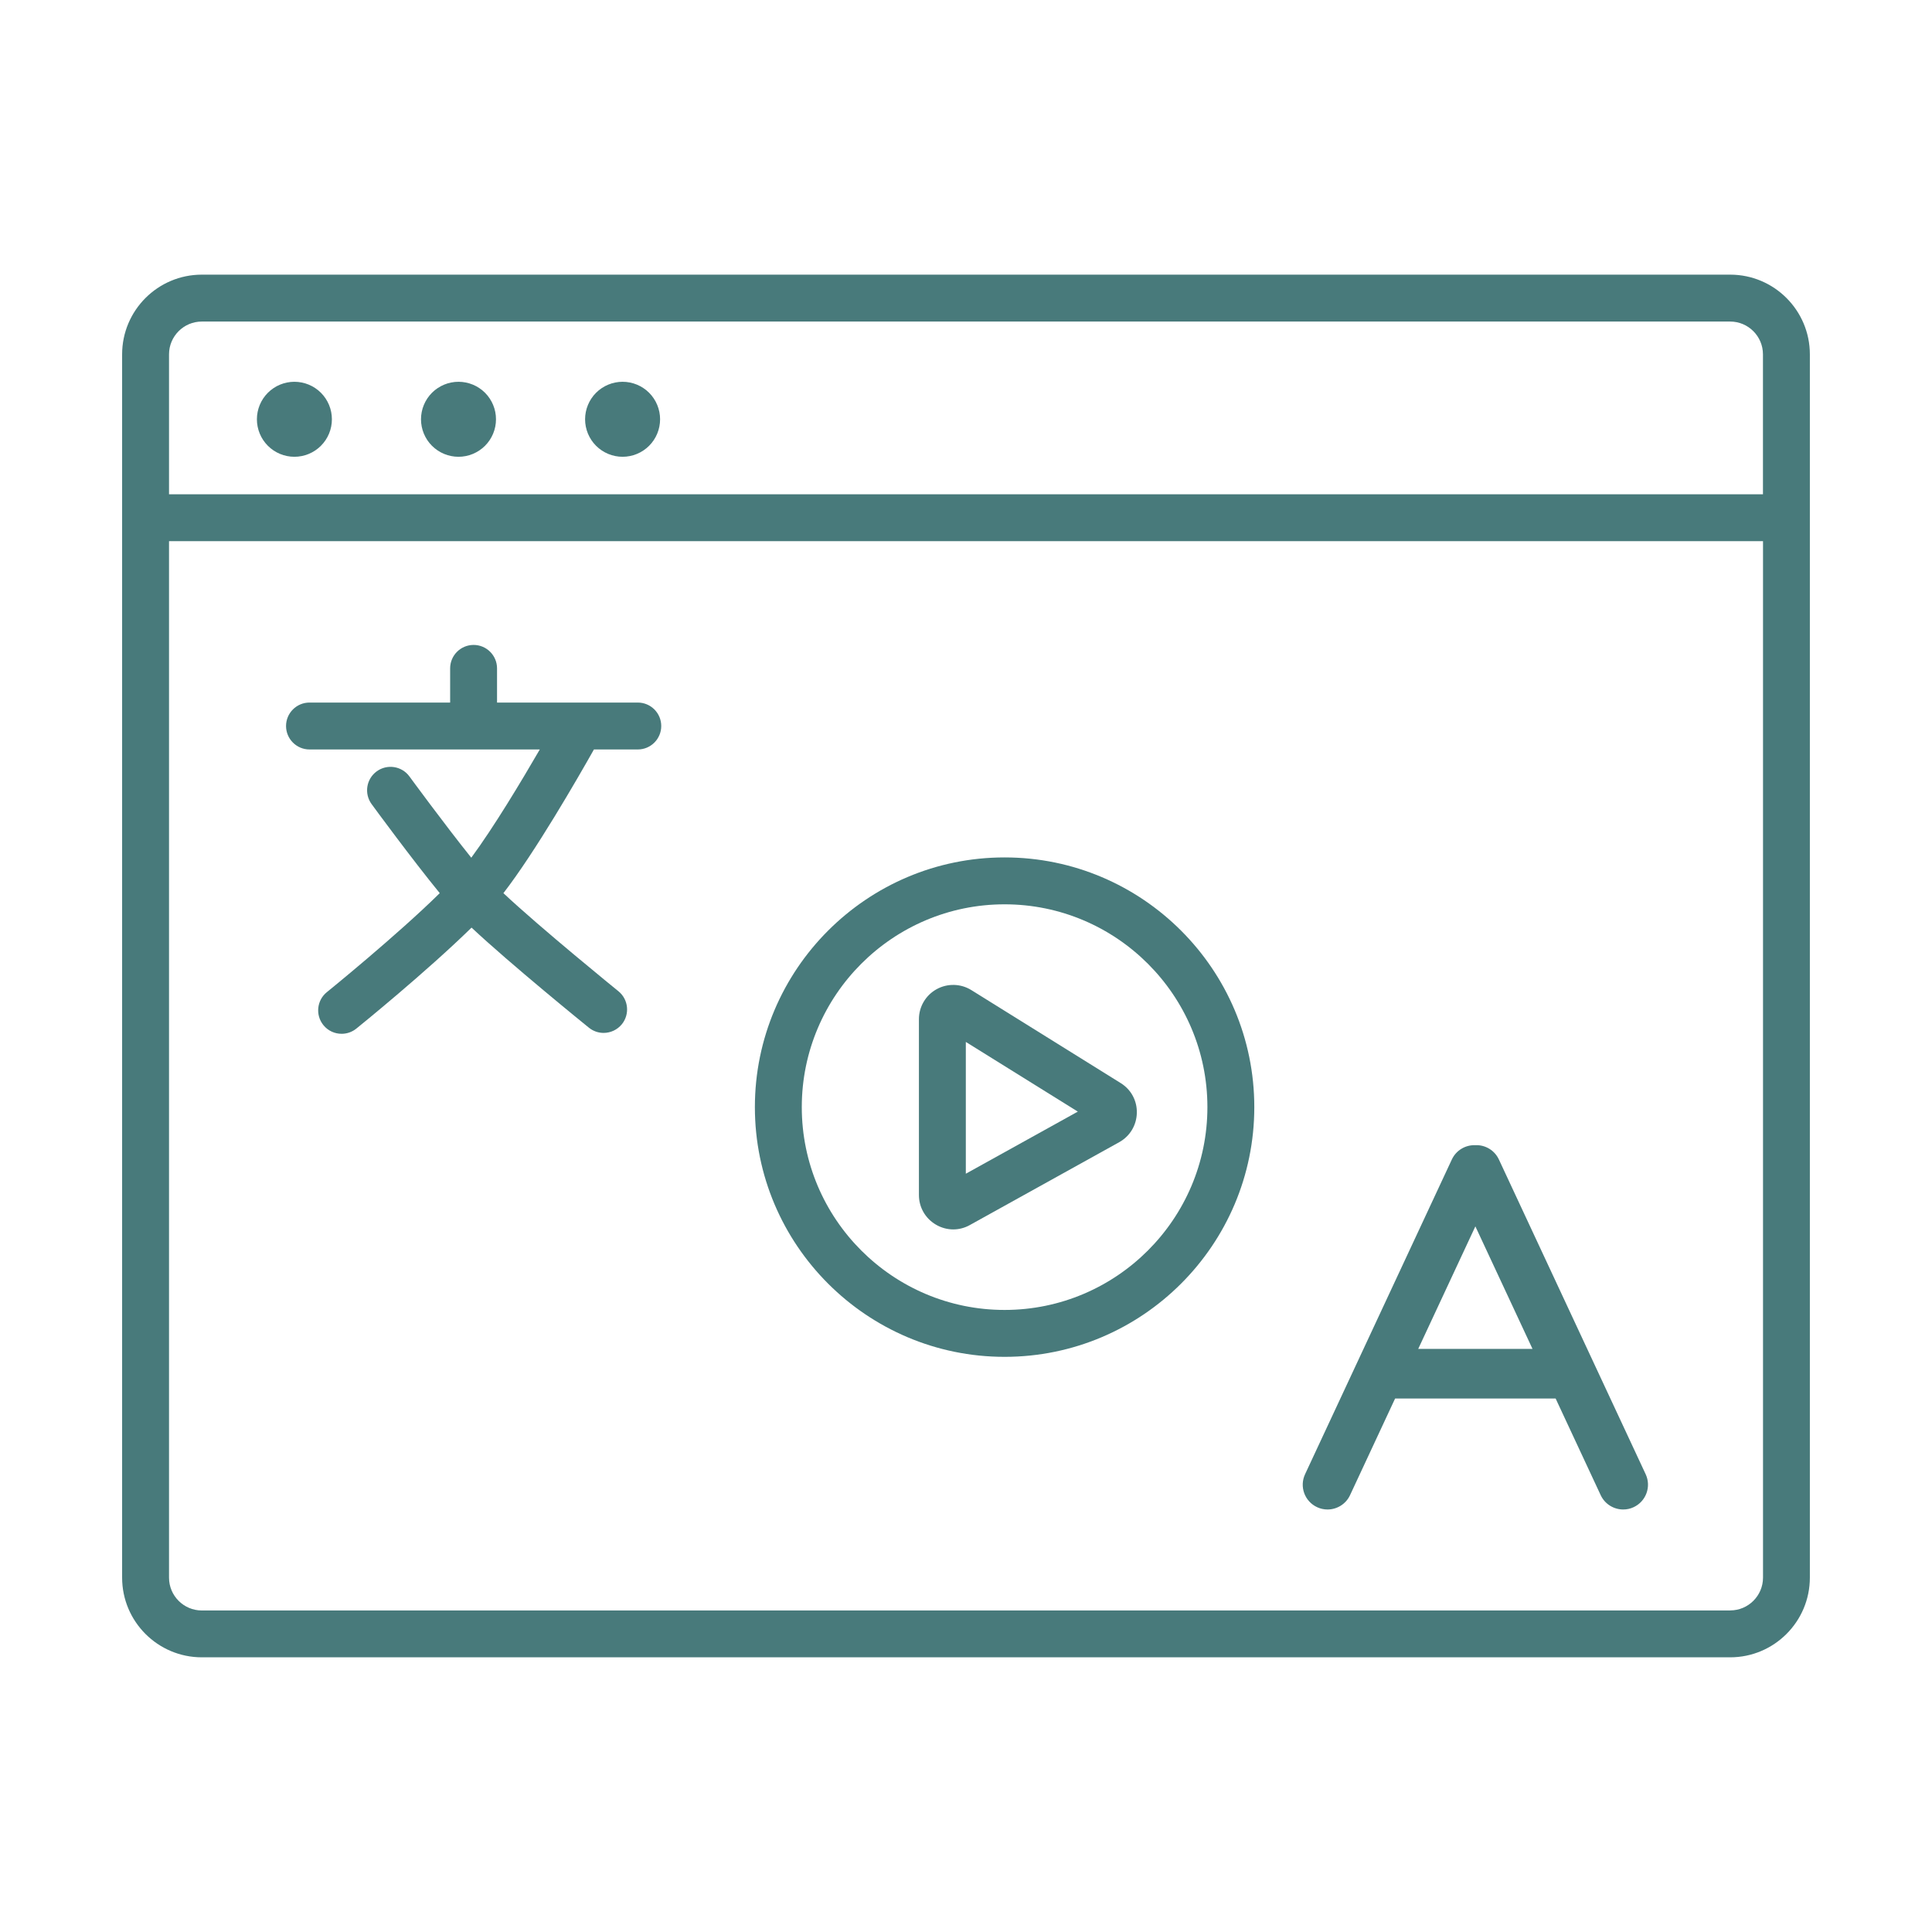 <svg xmlns="http://www.w3.org/2000/svg" xmlns:xlink="http://www.w3.org/1999/xlink" width="1080" zoomAndPan="magnify" viewBox="0 0 810 810" height="1080" preserveAspectRatio="xMidYMid meet" version="1.0"><defs><clipPath id="c99301d3cd"><path d="M 51 115.148 L 759 115.148 L 759 694.898 L 51 694.898 Z M 51 115.148 " clip-rule="nonzero"/></clipPath></defs><g clip-path="url(#c99301d3cd)"><path fill="#487a7b" d="M 725.379 115.148 L 84.613 115.148 C 66.18 115.148 51.199 130.129 51.199 148.562 L 51.199 661.426 C 51.199 679.859 66.18 694.84 84.613 694.84 L 725.379 694.84 C 743.812 694.84 758.793 679.859 758.793 661.426 L 758.793 148.562 C 758.793 130.129 743.812 115.148 725.379 115.148 Z M 84.613 134.812 L 725.379 134.812 C 732.961 134.812 739.129 140.98 739.129 148.562 L 739.129 207.227 L 70.863 207.227 L 70.863 148.562 C 70.863 140.98 77.031 134.812 84.613 134.812 Z M 725.379 675.199 L 84.613 675.199 C 77.031 675.199 70.863 669.031 70.863 661.449 L 70.863 226.891 L 739.152 226.891 L 739.152 661.426 C 739.152 669.008 732.984 675.176 725.402 675.176 Z M 725.379 675.199 " fill-opacity="1" fill-rule="nonzero"/></g><path fill="#487a7b" d="M 139.148 175.785 C 139.148 176.816 139.047 177.84 138.848 178.852 C 138.645 179.863 138.348 180.848 137.953 181.801 C 137.559 182.754 137.074 183.66 136.5 184.52 C 135.926 185.379 135.273 186.172 134.543 186.902 C 133.816 187.633 133.02 188.281 132.164 188.855 C 131.305 189.43 130.398 189.914 129.445 190.309 C 128.492 190.703 127.508 191.004 126.496 191.203 C 125.484 191.406 124.461 191.508 123.43 191.508 C 122.395 191.508 121.375 191.406 120.359 191.203 C 119.348 191.004 118.367 190.703 117.41 190.309 C 116.457 189.914 115.551 189.43 114.695 188.855 C 113.836 188.281 113.043 187.633 112.312 186.902 C 111.582 186.172 110.93 185.379 110.355 184.52 C 109.781 183.66 109.297 182.754 108.902 181.801 C 108.508 180.848 108.211 179.863 108.008 178.852 C 107.809 177.84 107.707 176.816 107.707 175.785 C 107.707 174.754 107.809 173.73 108.008 172.719 C 108.211 171.707 108.508 170.723 108.902 169.77 C 109.297 168.816 109.781 167.91 110.355 167.051 C 110.93 166.191 111.582 165.398 112.312 164.668 C 113.043 163.938 113.836 163.285 114.695 162.715 C 115.551 162.141 116.457 161.656 117.41 161.262 C 118.367 160.867 119.348 160.566 120.359 160.367 C 121.375 160.164 122.395 160.062 123.43 160.062 C 124.461 160.062 125.484 160.164 126.496 160.367 C 127.508 160.566 128.492 160.867 129.445 161.262 C 130.398 161.656 131.305 162.141 132.164 162.715 C 133.02 163.285 133.816 163.938 134.543 164.668 C 135.273 165.398 135.926 166.191 136.5 167.051 C 137.074 167.91 137.559 168.816 137.953 169.77 C 138.348 170.723 138.645 171.707 138.848 172.719 C 139.047 173.73 139.148 174.754 139.148 175.785 Z M 139.148 175.785 " fill-opacity="1" fill-rule="nonzero"/><path fill="#487a7b" d="M 207.945 175.785 C 207.945 176.816 207.848 177.84 207.645 178.852 C 207.445 179.863 207.145 180.848 206.75 181.801 C 206.355 182.754 205.871 183.66 205.297 184.52 C 204.723 185.379 204.074 186.172 203.344 186.902 C 202.613 187.633 201.82 188.281 200.961 188.855 C 200.102 189.43 199.195 189.914 198.242 190.309 C 197.289 190.703 196.305 191.004 195.293 191.203 C 194.281 191.406 193.258 191.508 192.227 191.508 C 191.195 191.508 190.172 191.406 189.16 191.203 C 188.145 191.004 187.164 190.703 186.211 190.309 C 185.258 189.914 184.352 189.43 183.492 188.855 C 182.633 188.281 181.84 187.633 181.109 186.902 C 180.379 186.172 179.727 185.379 179.152 184.52 C 178.582 183.66 178.098 182.754 177.703 181.801 C 177.305 180.848 177.008 179.863 176.809 178.852 C 176.605 177.84 176.504 176.816 176.504 175.785 C 176.504 174.754 176.605 173.73 176.809 172.719 C 177.008 171.707 177.305 170.723 177.703 169.77 C 178.098 168.816 178.582 167.91 179.152 167.051 C 179.727 166.191 180.379 165.398 181.109 164.668 C 181.84 163.938 182.633 163.285 183.492 162.715 C 184.352 162.141 185.258 161.656 186.211 161.262 C 187.164 160.867 188.145 160.566 189.16 160.367 C 190.172 160.164 191.195 160.062 192.227 160.062 C 193.258 160.062 194.281 160.164 195.293 160.367 C 196.305 160.566 197.289 160.867 198.242 161.262 C 199.195 161.656 200.102 162.141 200.961 162.715 C 201.82 163.285 202.613 163.938 203.344 164.668 C 204.074 165.398 204.723 166.191 205.297 167.051 C 205.871 167.91 206.355 168.816 206.75 169.77 C 207.145 170.723 207.445 171.707 207.645 172.719 C 207.848 173.73 207.945 174.754 207.945 175.785 Z M 207.945 175.785 " fill-opacity="1" fill-rule="nonzero"/><path fill="#487a7b" d="M 276.746 175.785 C 276.746 176.816 276.645 177.84 276.441 178.852 C 276.242 179.863 275.941 180.848 275.547 181.801 C 275.152 182.754 274.668 183.66 274.094 184.52 C 273.523 185.379 272.871 186.172 272.141 186.902 C 271.41 187.633 270.617 188.281 269.758 188.855 C 268.898 189.43 267.992 189.914 267.039 190.309 C 266.086 190.703 265.102 191.004 264.09 191.203 C 263.078 191.406 262.055 191.508 261.023 191.508 C 259.992 191.508 258.969 191.406 257.957 191.203 C 256.945 191.004 255.961 190.703 255.008 190.309 C 254.055 189.914 253.148 189.43 252.289 188.855 C 251.43 188.281 250.637 187.633 249.906 186.902 C 249.176 186.172 248.527 185.379 247.953 184.52 C 247.379 183.66 246.895 182.754 246.5 181.801 C 246.105 180.848 245.805 179.863 245.605 178.852 C 245.402 177.84 245.301 176.816 245.301 175.785 C 245.301 174.754 245.402 173.73 245.605 172.719 C 245.805 171.707 246.105 170.723 246.5 169.77 C 246.895 168.816 247.379 167.91 247.953 167.051 C 248.527 166.191 249.176 165.398 249.906 164.668 C 250.637 163.938 251.43 163.285 252.289 162.715 C 253.148 162.141 254.055 161.656 255.008 161.262 C 255.961 160.867 256.945 160.566 257.957 160.367 C 258.969 160.164 259.992 160.062 261.023 160.062 C 262.055 160.062 263.078 160.164 264.09 160.367 C 265.102 160.566 266.086 160.867 267.039 161.262 C 267.992 161.656 268.898 162.141 269.758 162.715 C 270.617 163.285 271.41 163.938 272.141 164.668 C 272.871 165.398 273.523 166.191 274.094 167.051 C 274.668 167.91 275.152 168.816 275.547 169.77 C 275.941 170.723 276.242 171.707 276.441 172.719 C 276.645 173.73 276.746 174.754 276.746 175.785 Z M 276.746 175.785 " fill-opacity="1" fill-rule="nonzero"/><path fill="#487a7b" d="M 267.355 294.551 L 208.387 294.551 L 208.387 280.223 C 208.387 274.797 203.98 270.391 198.555 270.391 C 193.129 270.391 188.723 274.797 188.723 280.223 L 188.723 294.551 L 129.758 294.551 C 124.332 294.551 119.926 298.957 119.926 304.383 C 119.926 309.809 124.332 314.215 129.758 314.215 L 226.312 314.215 C 218.637 327.457 207.043 346.793 197.582 359.594 C 186.523 345.82 171.844 325.785 171.66 325.531 C 168.457 321.148 162.312 320.199 157.93 323.398 C 153.551 326.598 152.598 332.742 155.797 337.125 C 156.633 338.285 172.727 360.219 184.367 374.457 C 166.254 392.289 137.41 415.66 137.039 415.961 C 132.82 419.371 132.168 425.562 135.578 429.781 C 137.527 432.195 140.355 433.422 143.23 433.422 C 145.41 433.422 147.59 432.703 149.398 431.242 C 150.906 430.039 178.73 407.477 197.699 388.902 C 213.859 404.066 245.348 429.621 246.879 430.848 C 248.711 432.332 250.891 433.051 253.07 433.051 C 255.922 433.051 258.773 431.801 260.723 429.41 C 264.129 425.191 263.48 419 259.285 415.59 C 258.914 415.289 226.406 388.902 211.055 374.457 C 224.387 357.227 242.148 326.387 249.012 314.215 L 267.398 314.215 C 272.828 314.215 277.23 309.809 277.23 304.383 C 277.23 298.957 272.828 294.551 267.398 294.551 Z M 267.355 294.551 " fill-opacity="1" fill-rule="nonzero"/><path fill="#487a7b" d="M 689.949 618.066 L 628.41 486.105 C 626.578 482.188 622.613 479.938 618.555 480.121 C 614.496 479.961 610.531 482.188 608.699 486.105 L 547.16 618.066 C 544.723 623.285 546.973 629.453 552.191 631.887 C 553.605 632.559 555.113 632.859 556.574 632.859 C 560.492 632.859 564.25 630.633 566.012 626.855 L 584.91 586.324 L 652.199 586.324 L 671.098 626.855 C 672.859 630.633 676.617 632.859 680.535 632.859 C 682.02 632.859 683.504 632.559 684.918 631.887 C 690.133 629.453 692.383 623.262 689.949 618.066 Z M 594.602 565.523 L 618.555 514.164 L 642.508 565.523 Z M 594.602 565.523 " fill-opacity="1" fill-rule="nonzero"/><path fill="#487a7b" d="M 421.18 568.863 C 363.445 568.863 316.488 521.906 316.488 464.168 C 316.488 406.434 363.445 359.477 421.18 359.477 C 478.918 359.477 525.871 406.434 525.871 464.168 C 525.871 521.906 478.918 568.863 421.18 568.863 Z M 421.18 379.141 C 374.297 379.141 336.152 417.285 336.152 464.168 C 336.152 511.055 374.297 549.199 421.18 549.199 C 468.066 549.199 506.211 511.055 506.211 464.168 C 506.211 417.285 468.066 379.141 421.18 379.141 Z M 421.18 379.141 " fill-opacity="1" fill-rule="nonzero"/><path fill="#487a7b" d="M 399.664 515.438 C 397.16 515.438 394.633 514.766 392.359 513.422 C 387.93 510.801 385.262 506.164 385.262 501.016 L 385.262 427.301 C 385.262 422.086 388.094 417.262 392.66 414.734 C 397.227 412.207 402.816 412.344 407.246 415.105 C 407.246 415.105 469.852 454.082 469.852 454.082 C 474.234 456.797 476.762 461.504 476.621 466.652 C 476.484 471.797 473.723 476.367 469.227 478.871 L 406.617 513.605 C 404.418 514.836 402.027 515.438 399.641 515.438 Z M 404.926 436.809 L 404.926 492.086 L 451.883 466.047 L 404.926 436.832 Z M 404.926 436.809 " fill-opacity="1" fill-rule="nonzero"/></svg>